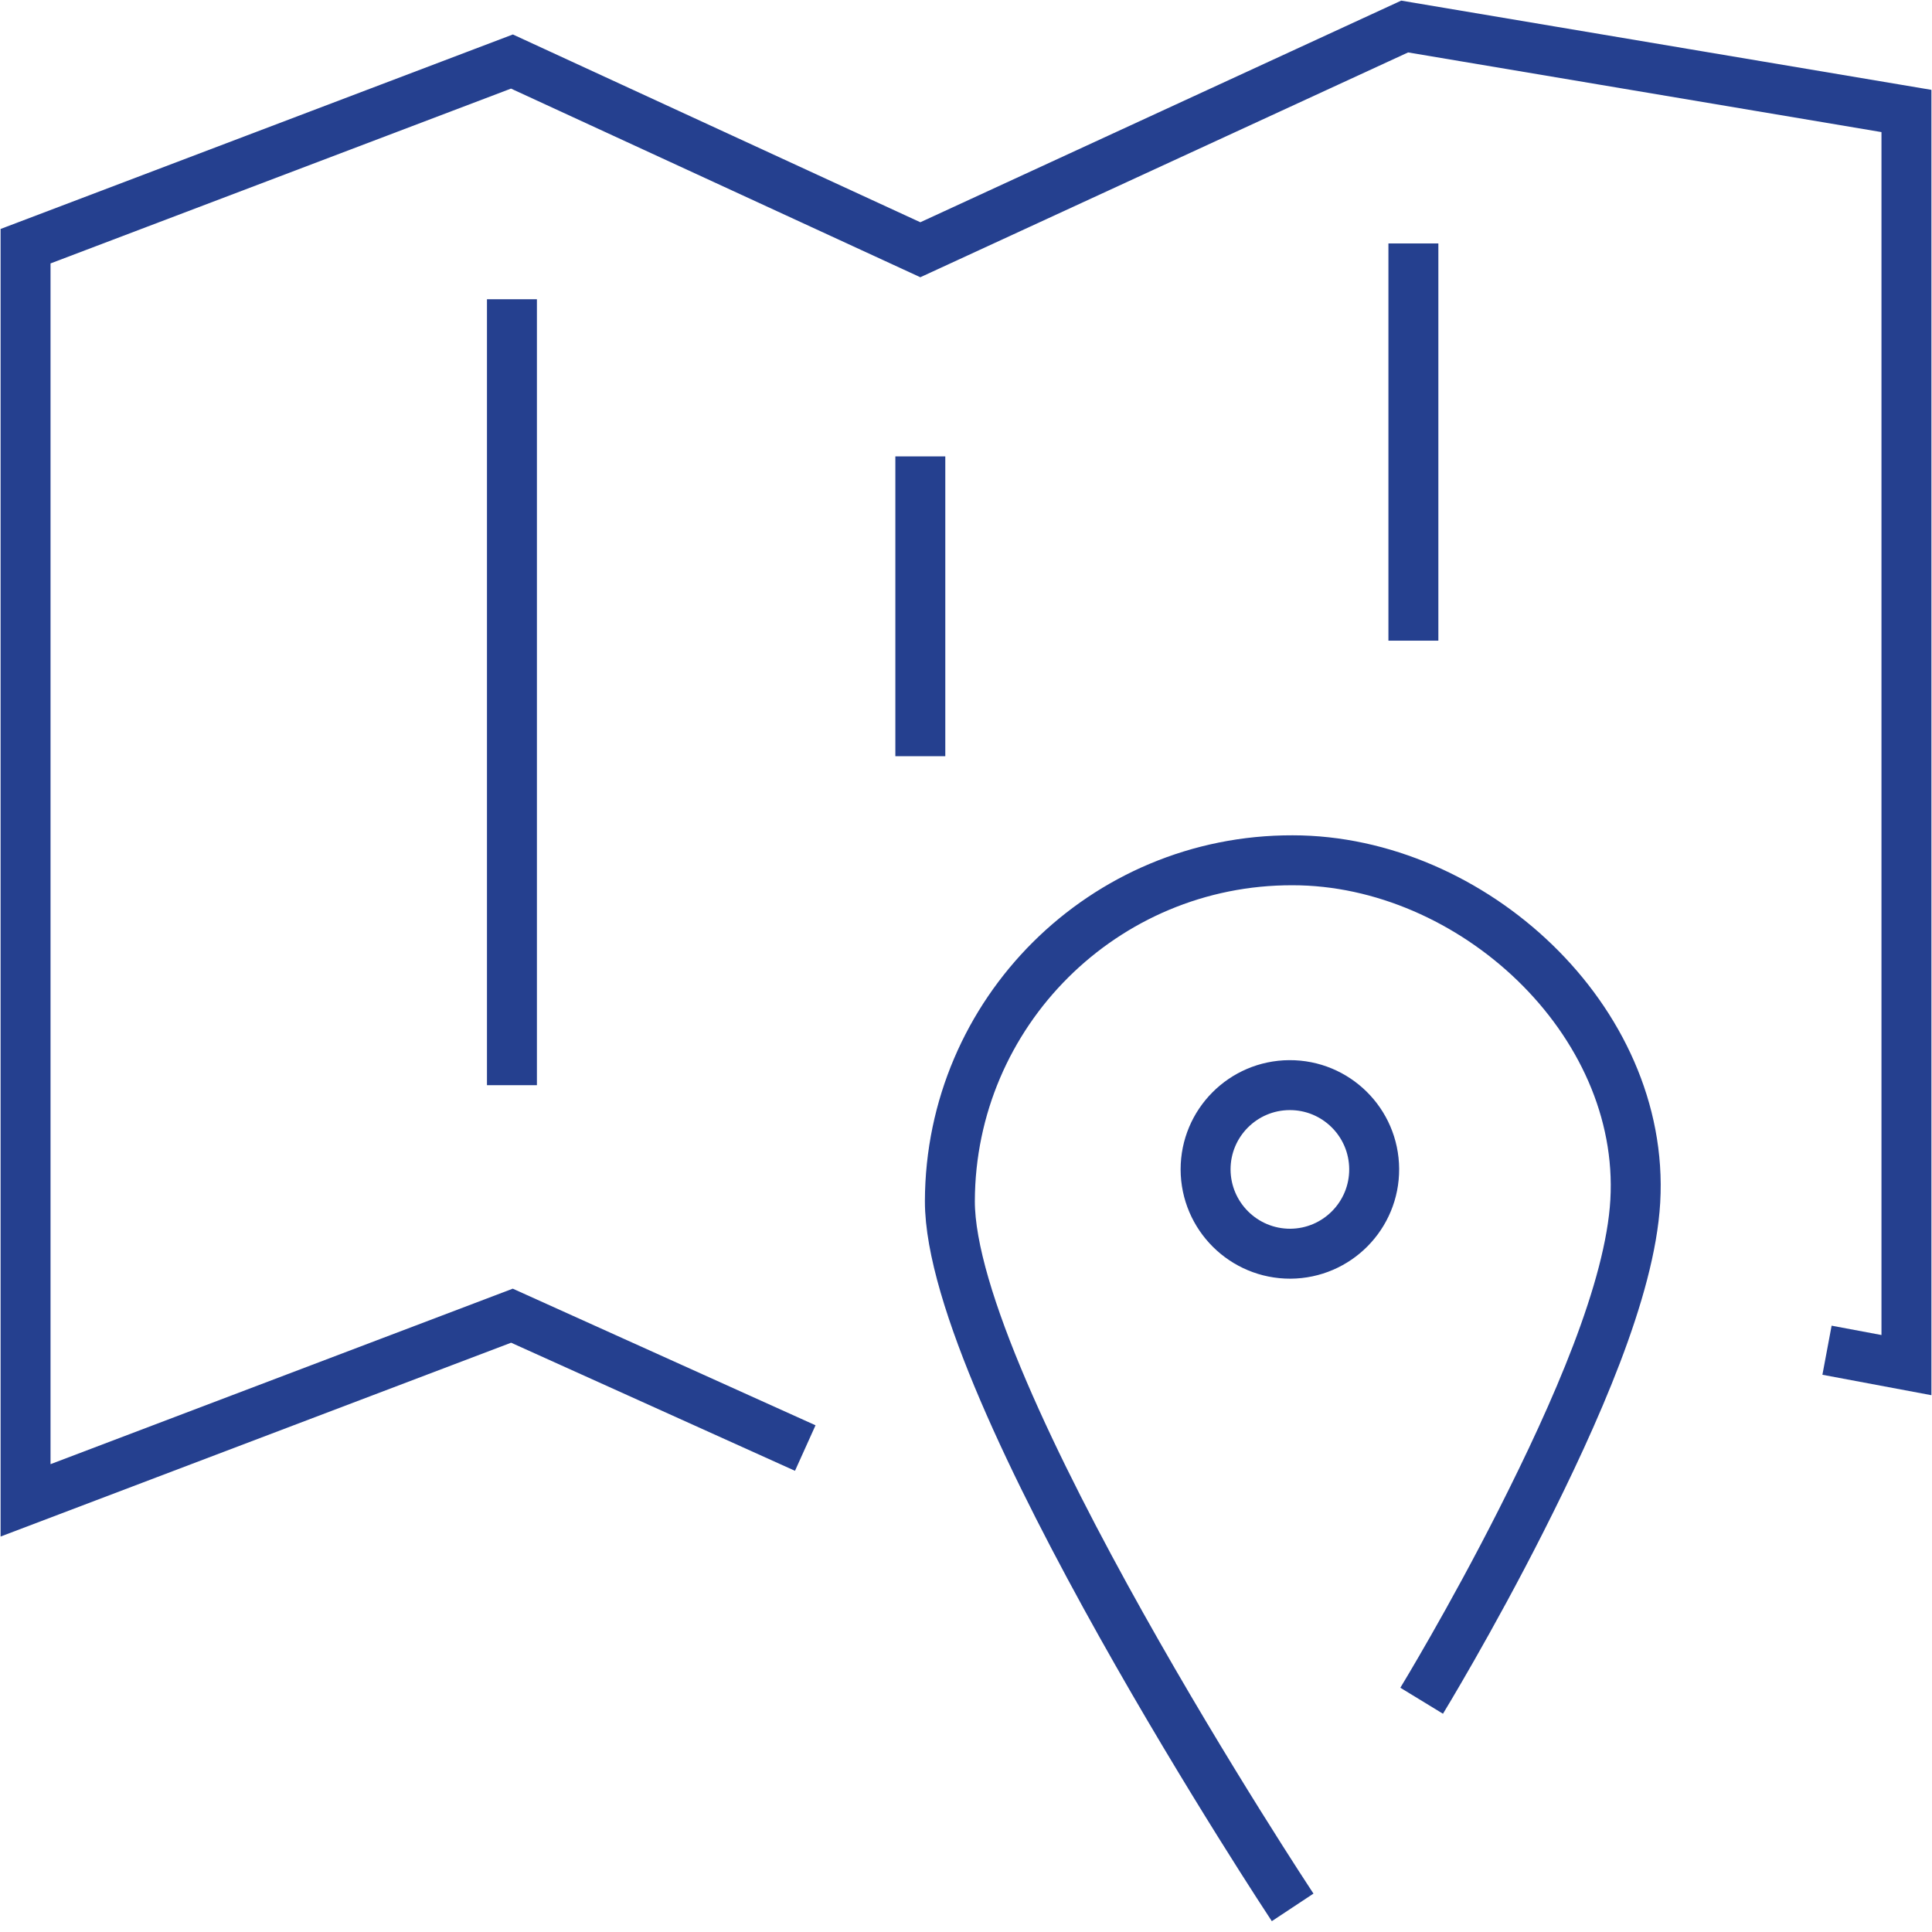 <svg width="100" height="100" viewBox="0 0 100 100" fill="none" xmlns="http://www.w3.org/2000/svg">
<g clip-path="url(#clip0_37_219)">
<path d="M94.566 69.887L98.677 70.658V5.744L72.705 1.373L47.636 12.927L26.498 3.185L1.323 12.743V77.658L26.498 68.1L41.68 74.951" stroke="#25408F" stroke-width="2.585"/>
<path d="M26.498 15.489V56.169" stroke="#25408F" stroke-width="2.585"/>
<path d="M47.636 23.623V39.141" stroke="#25408F" stroke-width="2.585"/>
<path d="M73.157 12.601V33.161" stroke="#25408F" stroke-width="2.585"/>
<path d="M66.789 64.892C69.199 64.878 71.141 62.913 71.127 60.504C71.113 58.094 69.148 56.152 66.738 56.166C64.339 56.18 62.401 58.13 62.401 60.529C62.408 62.946 64.373 64.899 66.789 64.892H66.789Z" stroke="#25408F" stroke-width="2.585"/>
<path d="M66.907 98.726C66.907 98.726 49.165 71.915 49.165 62.172C49.193 52.4 57.136 44.501 66.907 44.528C76.166 44.528 85.18 52.782 84.642 62.172C84.38 66.765 81.532 73.171 78.748 78.68C76.134 83.852 73.585 88.03 73.585 88.03" stroke="#25408F" stroke-width="2.585"/>
</g>
<defs>
<clipPath id="clip0_37_219">
<rect width="100" height="99.457" fill="white"/>
</clipPath>
</defs>
</svg>
